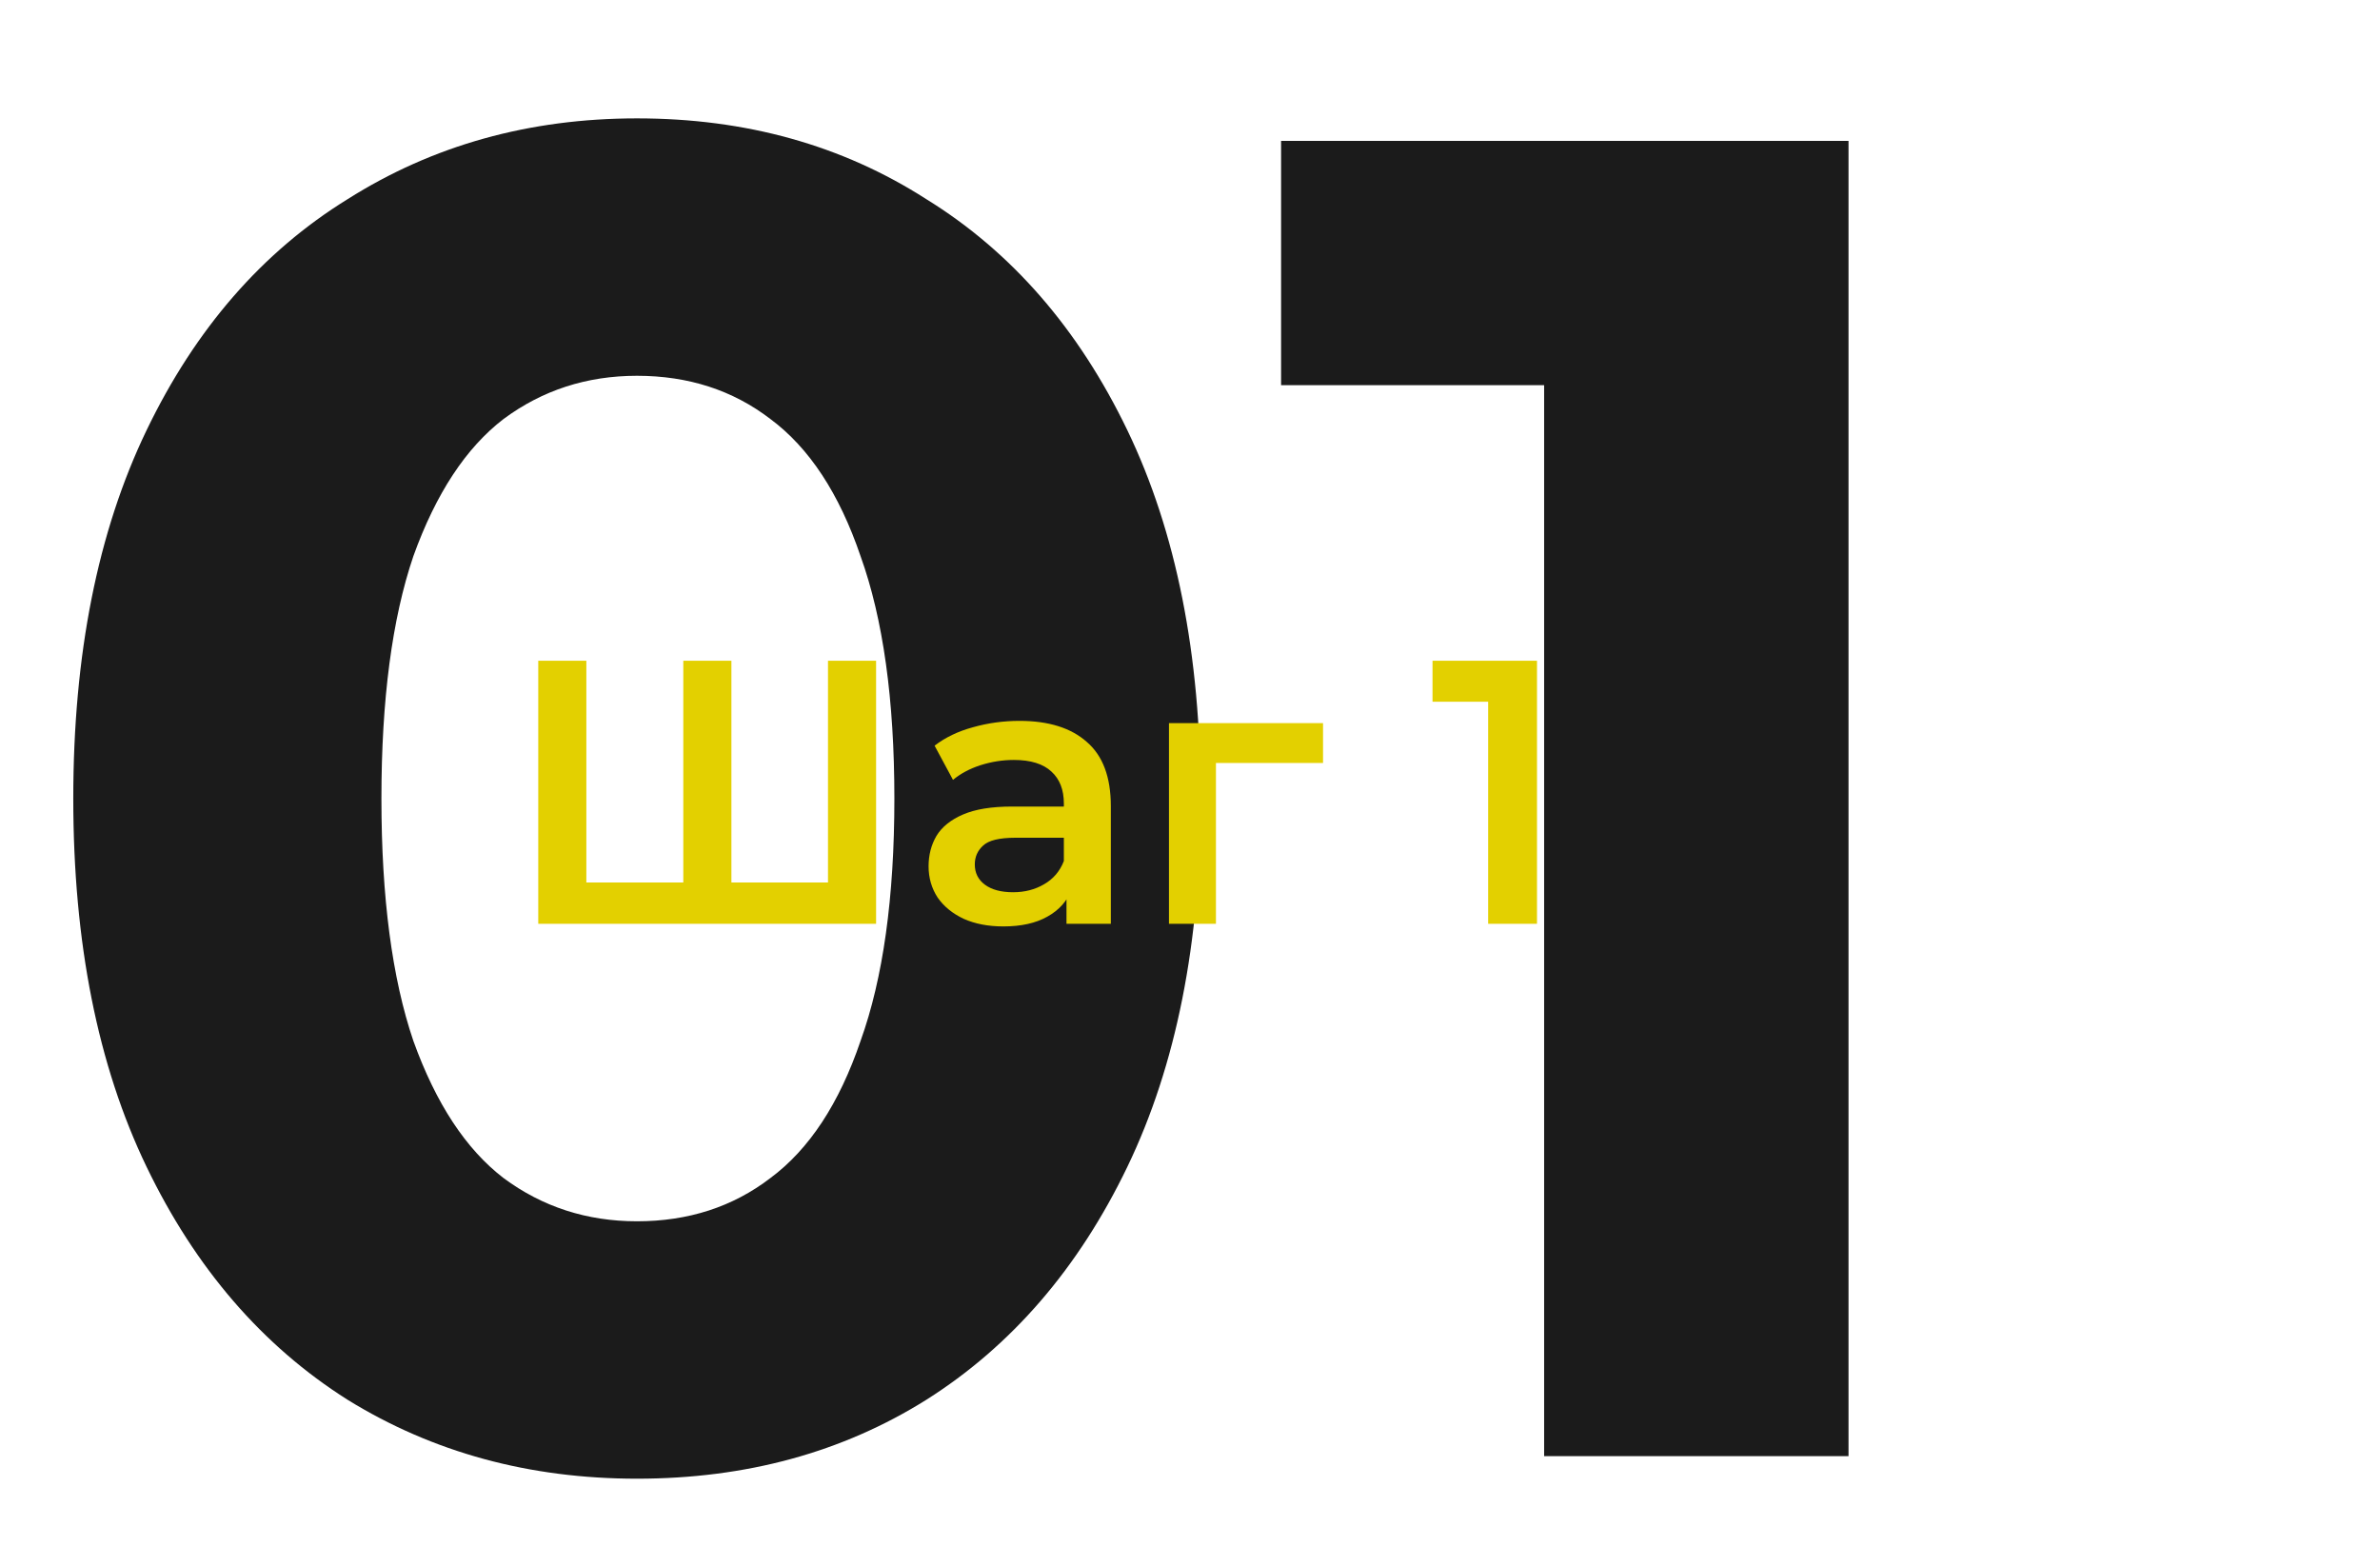 <svg width="152" height="100" viewBox="0 0 152 100" fill="none" xmlns="http://www.w3.org/2000/svg">
<path d="M40.68 94.44C33.8 94.44 27.64 92.76 22.2 89.4C16.76 85.96 12.48 81 9.36 74.52C6.24 68.04 4.68 60.2 4.68 51C4.68 41.8 6.24 33.96 9.36 27.48C12.48 21 16.76 16.08 22.2 12.72C27.64 9.28 33.8 7.56 40.68 7.56C47.64 7.56 53.8 9.28 59.16 12.72C64.6 16.08 68.88 21 72 27.48C75.12 33.96 76.68 41.8 76.68 51C76.68 60.2 75.12 68.04 72 74.52C68.88 81 64.6 85.96 59.16 89.4C53.8 92.76 47.64 94.44 40.68 94.44ZM40.68 78C43.96 78 46.8 77.08 49.2 75.24C51.68 73.4 53.6 70.48 54.96 66.48C56.4 62.48 57.12 57.32 57.12 51C57.12 44.68 56.4 39.52 54.96 35.52C53.6 31.52 51.68 28.6 49.2 26.76C46.8 24.92 43.96 24 40.68 24C37.48 24 34.64 24.92 32.16 26.76C29.76 28.6 27.84 31.52 26.4 35.52C25.04 39.52 24.36 44.68 24.36 51C24.36 57.32 25.04 62.48 26.4 66.48C27.84 70.48 29.76 73.4 32.16 75.24C34.64 77.08 37.48 78 40.68 78ZM98.617 93V16.2L107.017 24.6H81.817V9H118.057V93H98.617Z" fill="#1B1B1B"/>
<path d="M44.336 56.36L43.64 57.128V42.2H46.712V57.128L45.968 56.36H53.624L52.88 57.128V42.2H55.952V59H34.376V42.2H37.448V57.128L36.728 56.36H44.336ZM68.112 59V56.408L67.944 55.856V51.32C67.944 50.44 67.68 49.76 67.152 49.28C66.624 48.784 65.824 48.536 64.752 48.536C64.032 48.536 63.32 48.648 62.616 48.872C61.928 49.096 61.344 49.408 60.864 49.808L59.688 47.624C60.376 47.096 61.192 46.704 62.136 46.448C63.096 46.176 64.088 46.04 65.112 46.04C66.968 46.04 68.4 46.488 69.408 47.384C70.432 48.264 70.944 49.632 70.944 51.488V59H68.112ZM64.08 59.168C63.12 59.168 62.28 59.008 61.56 58.688C60.84 58.352 60.28 57.896 59.88 57.32C59.496 56.728 59.304 56.064 59.304 55.328C59.304 54.608 59.472 53.96 59.808 53.384C60.16 52.808 60.728 52.352 61.512 52.016C62.296 51.68 63.336 51.512 64.632 51.512H68.352V53.504H64.848C63.824 53.504 63.136 53.672 62.784 54.008C62.432 54.328 62.256 54.728 62.256 55.208C62.256 55.752 62.472 56.184 62.904 56.504C63.336 56.824 63.936 56.984 64.704 56.984C65.44 56.984 66.096 56.816 66.672 56.48C67.264 56.144 67.688 55.648 67.944 54.992L68.448 56.792C68.16 57.544 67.64 58.128 66.888 58.544C66.152 58.96 65.216 59.168 64.08 59.168ZM74.657 59V46.184H84.497V48.728H76.961L77.657 48.056V59H74.657ZM95.041 59V43.4L96.409 44.816H91.489V42.2H98.161V59H95.041Z" fill="#E3D000"/>
</svg>
